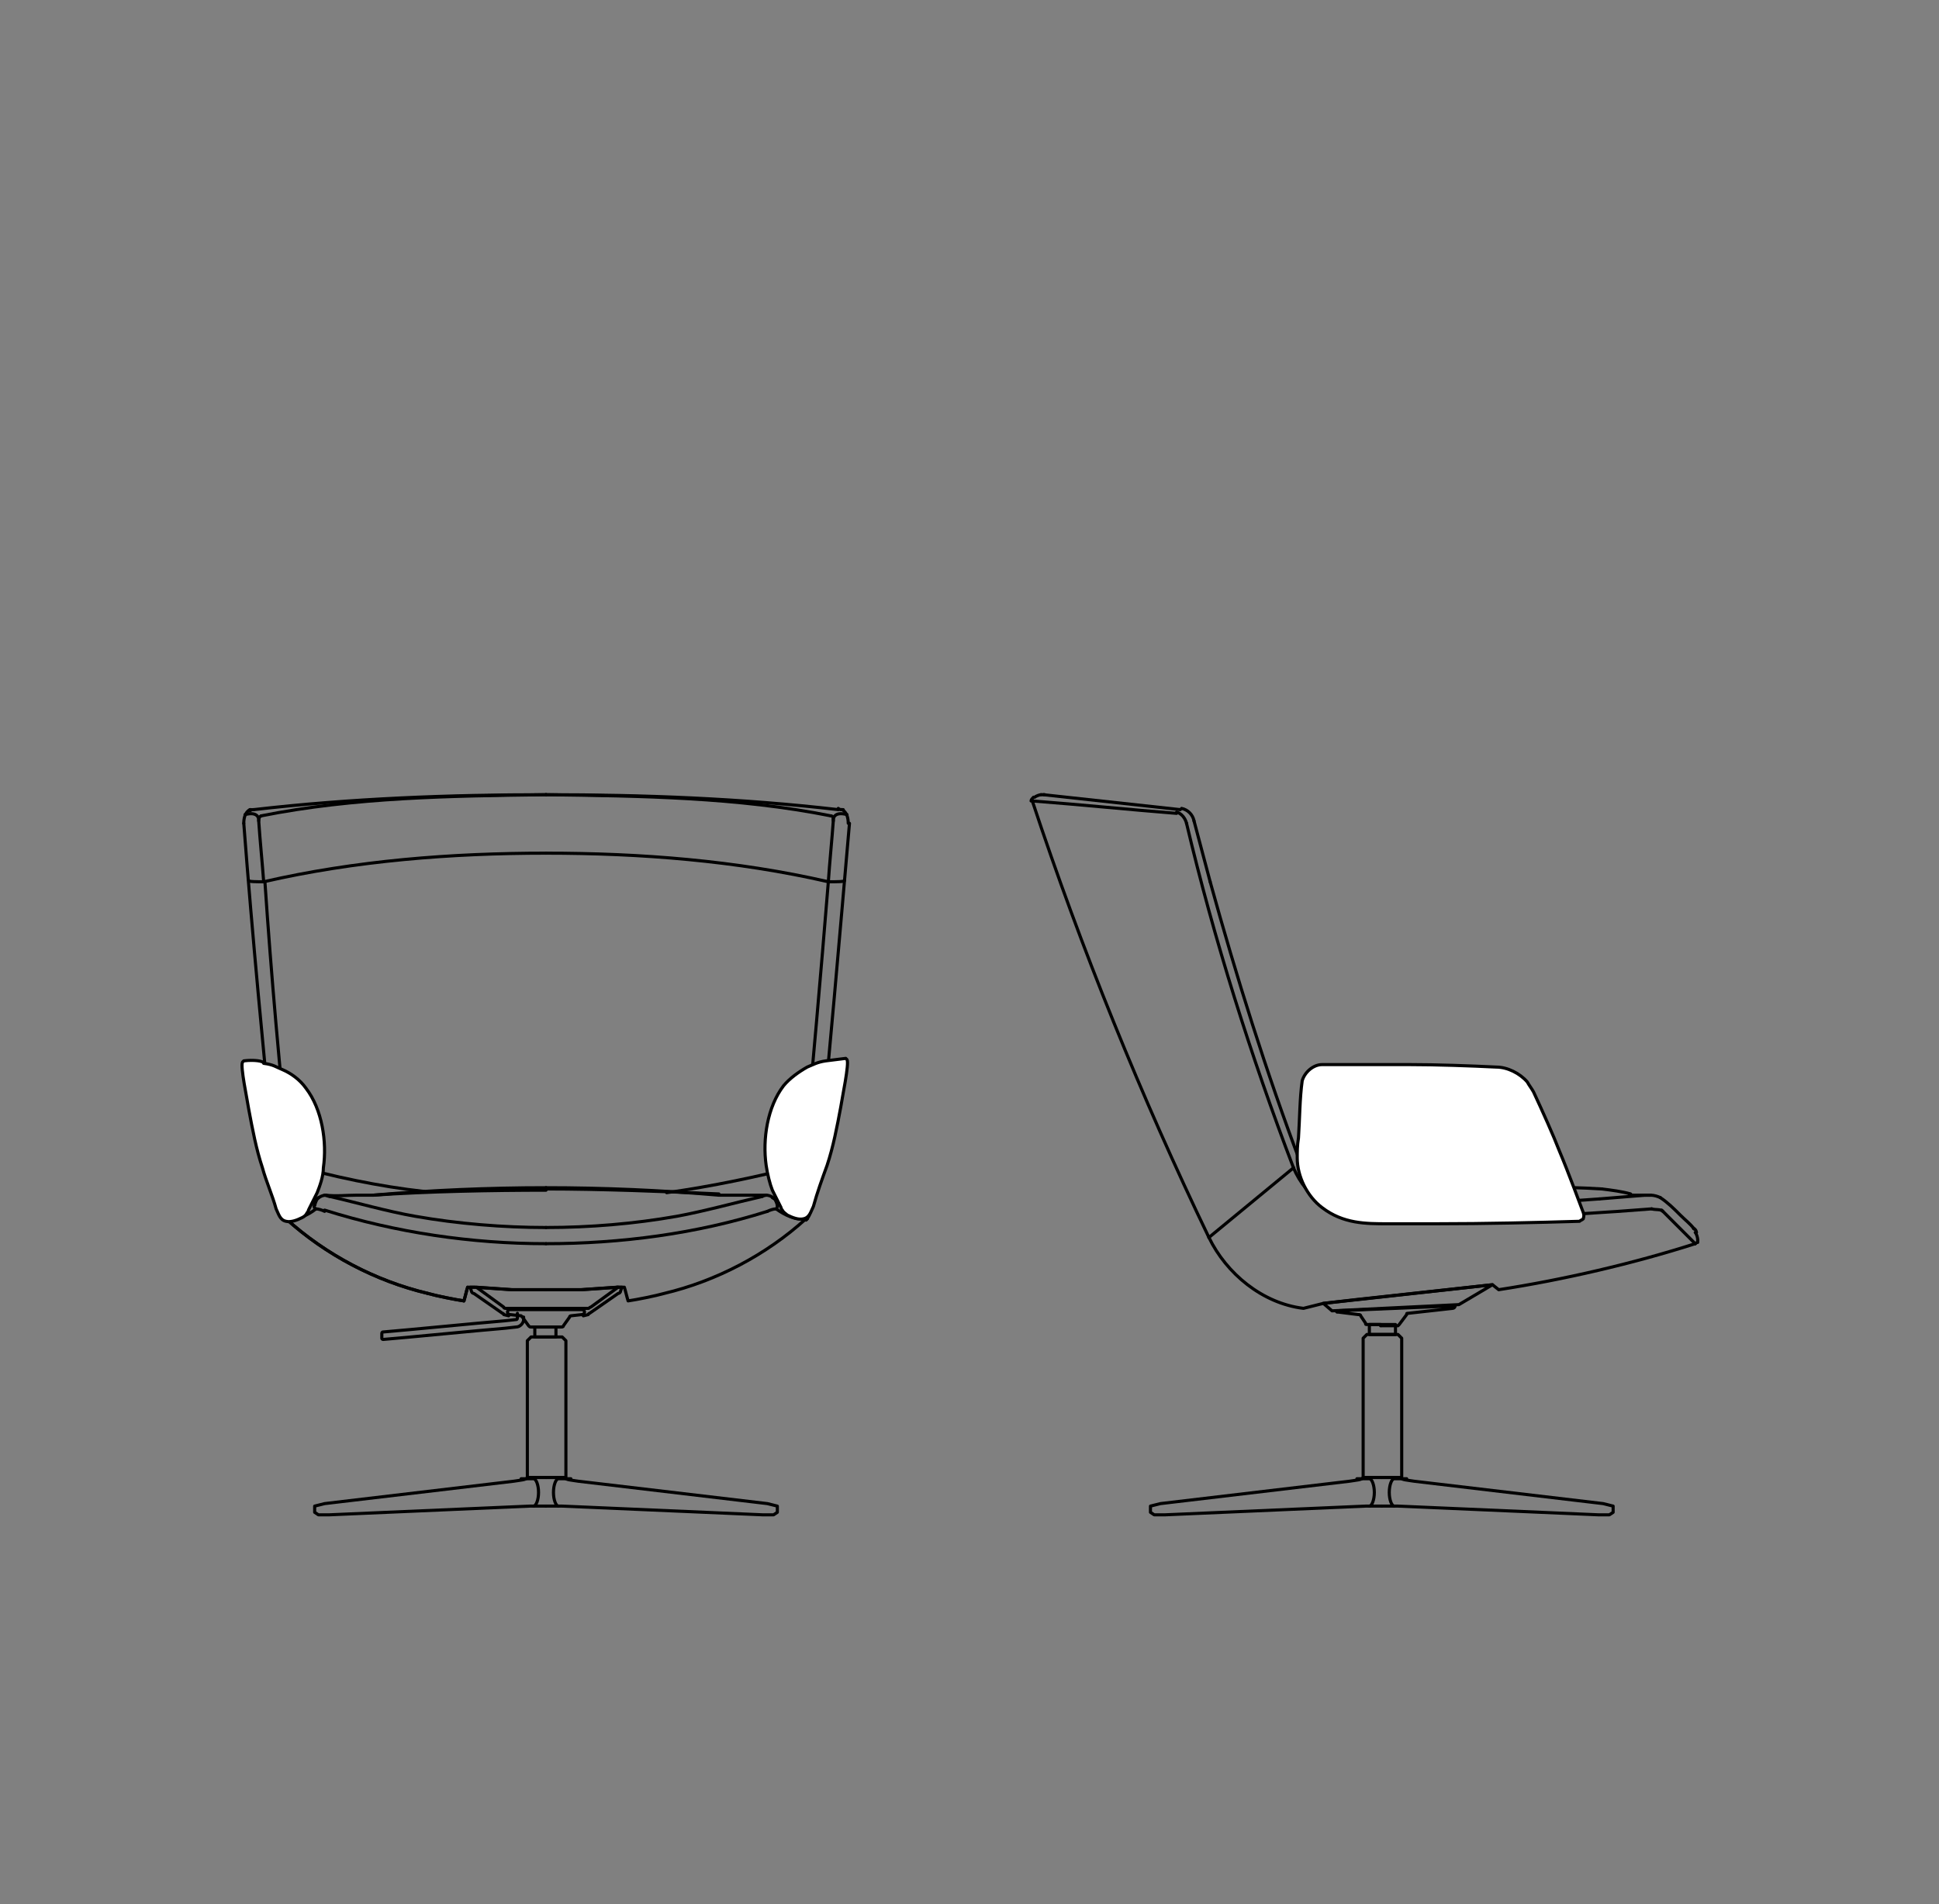 <?xml version="1.0" encoding="utf-8"?>
<!-- Generator: Adobe Illustrator 25.2.3, SVG Export Plug-In . SVG Version: 6.00 Build 0)  -->
<svg version="1.1" xmlns="http://www.w3.org/2000/svg" xmlns:xlink="http://www.w3.org/1999/xlink" x="0px" y="0px"
	 viewBox="0 0 155.9 153.1" style="enable-background:new 0 0 155.9 153.1;" xml:space="preserve">
<rect x="0" y="0" width="155.9" height="153.1" fill="#808080" stroke="none"/>
<style type="text/css">
	.st0{fill:none;stroke:#000000;stroke-width:0.25;stroke-linecap:round;stroke-linejoin:round;stroke-miterlimit:10;}
	.st1{fill:#FFFFFF;stroke:#000000;stroke-width:0.25;stroke-linecap:round;stroke-linejoin:round;stroke-miterlimit:10;}
</style>
<g id="SEDIA">
	<g>
		<g>
			<g>
				<path class="st0" d="M43.9,118.8h1.5c0.1,0.2,0.5,0.2,1.1,0.3l15.2,1.8l0.8,0.2v0.5l-0.3,0.2h-0.9l-16.1-0.7h-1.3"/>
				<path class="st0" d="M44.9,121.1c-0.2,0-0.4-0.5-0.4-1.1s0.2-1.1,0.4-1.1h1"/>
				<path class="st0" d="M43.9,118.8h-1.5c-0.1,0.2-0.5,0.2-1.1,0.3l-15.2,1.8l-0.8,0.2v0.5l0.3,0.2h0.9l16.1-0.7h1.3"/>
				<path class="st0" d="M42.9,121.1c0.2,0,0.4-0.5,0.4-1.1s-0.2-1.1-0.4-1.1h-1"/>
				<g>
					<line class="st0" x1="44.4" y1="106.7" x2="44.4" y2="106.7"/>
					<line class="st0" x1="43.5" y1="106.7" x2="43.5" y2="106.7"/>
					<line class="st0" x1="43.5" y1="106.7" x2="43.5" y2="106.7"/>
					<line class="st0" x1="43.9" y1="106.7" x2="43.9" y2="106.7"/>
					<path class="st0" d="M40.9,105.7C40.9,105.7,40.8,105.7,40.9,105.7"/>
					<line class="st0" x1="40.9" y1="105.7" x2="40.9" y2="105.7"/>
					<path class="st0" d="M42.1,105.9l0,0.2c0,0.3-0.3,0.6-0.6,0.6l-0.9,0.1c-2.4,0.2-7.4,0.7-9.8,0.9c0,0-0.1,0-0.1-0.1l0-0.4
						c0,0,0-0.1,0.1-0.1c2.4-0.2,7.4-0.7,9.8-0.9l0.9-0.1c0.1,0,0.1-0.1,0.1-0.1v-0.4"/>
					<rect x="43" y="106.7" class="st0" width="1.7" height="0.8"/>
					<path class="st0" d="M43.9,106.7h-1.2c-0.1,0-0.1,0-0.2-0.1l-0.5-0.7c0,0-0.1-0.1-0.1-0.1l-0.9-0.1c-0.1,0-0.2-0.1-0.2-0.2l0,0
						c0-0.1,0.1-0.2,0.2-0.2l2.9,0l2.9,0c0.1,0,0.2,0.1,0.2,0.2l0,0c0,0.1-0.1,0.2-0.2,0.2l-0.9,0.1c0,0-0.1,0-0.1,0.1l-0.5,0.7
						c0,0.1-0.1,0.1-0.2,0.1H43.9"/>
					<path class="st0" d="M43.9,103.7h2.8c0,0,0,0,0.1,0l2.9-0.2l-2.2,1.6c-0.1,0-0.1,0.1-0.2,0.1h-3.3h-3.3c-0.1,0-0.2,0-0.2-0.1
						l-2.2-1.6l2.9,0.2c0,0,0,0,0.1,0H43.9z"/>
					<g>
						<path class="st0" d="M49.6,103.5H50l-0.1,0.3c0,0.1-0.1,0.2-0.2,0.2l-2.3,1.6c0,0-0.1,0-0.1,0.1l-0.4,0.1"/>
					</g>
					<g>
						<path class="st0" d="M38.2,103.5h-0.4l0.1,0.3c0,0.1,0.1,0.2,0.2,0.2l2.3,1.6c0,0,0.1,0,0.1,0.1l0.4,0.1"/>
					</g>
					<path class="st0" d="M42.4,118.8v-11c0.1-0.1,0.2-0.2,0.3-0.3h2.5c0.1,0.1,0.2,0.2,0.3,0.3v11H42.4z"/>
				</g>
			</g>
			<g>
				<g>
					<path class="st0" d="M22.1,93.9c0-0.1,0.1-0.1,0.1-0.1"/>
					<path class="st0" d="M34.1,95.8c-3.6-0.4-7.4-1.2-10.9-2.2"/>
					<path class="st0" d="M23.9,97.2L23.9,97.2C23.9,97.2,23.9,97.2,23.9,97.2L23.9,97.2L23.9,97.2c-0.1-0.3-0.2-0.7-0.3-1"/>
					<path class="st0" d="M23,98C23,98,22.9,98,23,98"/>
					<path class="st0" d="M23.5,97.4c0.1-0.1,0.2-0.1,0.4-0.1"/>
					<path class="st0" d="M30,96.1c4.3-0.3,9.6-0.4,13.9-0.4"/>
					<path class="st0" d="M20.8,66c0-0.1,0-0.3,0.2-0.4"/>
					<path class="st0" d="M21,65.6c7.5-1.5,15.3-1.6,22.9-1.7"/>
					<path class="st0" d="M21.2,70.9c-0.1-1.4-0.3-3.4-0.4-4.9"/>
					<path class="st0" d="M21.2,70.9c7.4-1.7,15.1-2.3,22.7-2.3"/>
					<path class="st0" d="M23.3,93.7c-0.8-7.4-1.5-15.4-2-22.8"/>
					<path class="st0" d="M22.7,93.6c0.2,0,0.4,0,0.6,0"/>
					<line class="st0" x1="23.7" y1="96.2" x2="23.7" y2="96.2"/>
					<line class="st0" x1="23.3" y1="93.7" x2="23.3" y2="93.7"/>
					<path class="st0" d="M23.7,96.2c-0.2-0.8-0.3-1.7-0.4-2.6"/>
					<path class="st0" d="M22.7,93.6c-0.1,0-0.4,0.1-0.5,0.1"/>
					<line class="st0" x1="23" y1="97.7" x2="23" y2="97.7"/>
					<polyline class="st0" points="23.9,97.2 23.9,97.2 23.9,97.2 					"/>
					<path class="st0" d="M23,98c-0.1-0.1-0.1-0.3,0-0.4"/>
					<line class="st0" x1="23.8" y1="97.2" x2="23.9" y2="97.2"/>
					<path class="st0" d="M23,97.7c0.1-0.1,0.3-0.2,0.4-0.3"/>
					<path class="st0" d="M23,98c-0.1-0.1-0.1-0.3,0-0.4"/>
					<path class="st0" d="M25.4,96.6c0.1-0.3,0.5-0.5,0.8-0.5"/>
					<line class="st0" x1="25.4" y1="96.6" x2="25.3" y2="96.9"/>
					<path class="st0" d="M25.4,97.2c-0.1,0-0.2-0.2-0.1-0.3"/>
					<path class="st0" d="M26.5,96.2c-0.1,0-0.3-0.1-0.4-0.1"/>
					<path class="st0" d="M43.9,98.7c-3.4,0-7.1-0.3-10.5-0.9c-2.3-0.4-4.7-1.1-6.9-1.6"/>
					<path class="st0" d="M43.9,100c-6,0-12.1-0.9-17.8-2.7"/>
					<path class="st0" d="M26.1,97.4c-0.2-0.1-0.5-0.2-0.7-0.2"/>
					<path class="st0" d="M25.4,97.2c-0.6,0.5-1.5,0.9-2.4,0.8"/>
					<line class="st0" x1="23" y1="98" x2="23" y2="98"/>
					<path class="st0" d="M34.4,104c-4.2-1-8.2-3.1-11.4-6"/>
					<path class="st0" d="M37.3,104.6c-0.7-0.1-2.2-0.4-2.9-0.6"/>
					<path class="st0" d="M37.3,104.6c0.1-0.3,0.2-0.8,0.3-1.1"/>
					<path class="st0" d="M43.9,63.9c-7.8,0-15.7,0.3-23.5,1.2"/>
					<path class="st0" d="M20.1,65.1c-0.4,0.2-0.5,0.7-0.5,1.1"/>
					<line class="st0" x1="20.2" y1="65.1" x2="20.1" y2="65.1"/>
					<path class="st0" d="M20.4,65.1c-0.1,0-0.2,0-0.3,0.1"/>
					<path class="st0" d="M19.6,66.2c0.7,9.2,1.6,18.5,2.5,27.7"/>
					<line class="st0" x1="22.1" y1="93.9" x2="22.1" y2="93.9"/>
					<path class="st0" d="M22.1,93.9c0.1,0.9,0.2,1.9,0.4,2.7c0.1,0.4,0.2,0.9,0.4,1.3"/>
					<line class="st0" x1="22.9" y1="98" x2="22.9" y2="98"/>
					<path class="st0" d="M25.3,96.6c-0.2,0.2-0.4,0.3-0.7,0.4c-0.2,0.1-0.5,0.2-0.7,0.2"/>
					<path class="st0" d="M43.9,95.5c-4.6,0-9.3,0.2-13.9,0.6"/>
					<path class="st0" d="M25.6,96.3c-0.1,0.1-0.3,0.2-0.4,0.3"/>
					<path class="st0" d="M30,96.1c-0.1,0-0.3,0-0.5,0c-0.3,0-0.6,0-0.8,0c-0.8,0-1.7,0.1-2.5,0"/>
					<line class="st0" x1="26.2" y1="96.1" x2="26.2" y2="96.1"/>
				</g>
				<path class="st0" d="M65.6,93.8c0,0,0.1,0,0.1,0.1"/>
				<path class="st0" d="M64.5,93.7c-3.5,0.9-7.3,1.7-10.9,2.2"/>
				<path class="st0" d="M64.1,96.2c-0.1,0.3-0.1,0.6-0.2,0.9h0v0c0,0,0,0,0,0v0"/>
				<path class="st0" d="M64.9,98C64.9,98,64.8,98,64.9,98"/>
				<path class="st0" d="M64,97.2c0.1,0,0.3,0.1,0.4,0.1"/>
				<path class="st0" d="M43.9,95.6c4.4,0,9.6,0.2,13.9,0.4"/>
				<path class="st0" d="M66.8,65.6c0.2,0,0.2,0.2,0.2,0.4"/>
				<path class="st0" d="M43.9,63.9c7.6,0.1,15.4,0.2,22.9,1.7"/>
				<path class="st0" d="M67,66c-0.1,1.4-0.3,3.4-0.4,4.9"/>
				<path class="st0" d="M43.9,68.6c7.6,0,15.3,0.6,22.7,2.3"/>
				<path class="st0" d="M66.6,70.9c-0.6,7.4-1.3,15.4-2,22.8"/>
				<path class="st0" d="M64.5,93.7c0.2,0,0.4,0,0.6,0"/>
				<line class="st0" x1="64.1" y1="96.2" x2="64.1" y2="96.2"/>
				<line class="st0" x1="64.5" y1="93.7" x2="64.5" y2="93.7"/>
				<path class="st0" d="M64.5,93.7c-0.1,0.8-0.2,1.7-0.4,2.6"/>
				<path class="st0" d="M65.6,93.8c-0.1,0-0.4-0.1-0.5-0.1"/>
				<line class="st0" x1="64.8" y1="97.7" x2="64.8" y2="97.7"/>
				<polyline class="st0" points="63.9,97.2 63.9,97.2 63.9,97.2 				"/>
				<path class="st0" d="M64.8,97.7c0.1,0.1,0.1,0.3,0,0.4"/>
				<line class="st0" x1="64" y1="97.2" x2="64" y2="97.2"/>
				<path class="st0" d="M64.3,97.4c0.1,0.1,0.3,0.2,0.4,0.3"/>
				<path class="st0" d="M64.8,97.7c0.1,0.1,0.1,0.3,0,0.4"/>
				<path class="st0" d="M61.6,96.1c0.3,0,0.7,0.2,0.8,0.5"/>
				<line class="st0" x1="62.5" y1="96.9" x2="62.4" y2="96.6"/>
				<path class="st0" d="M62.5,96.9c0,0.1,0,0.3-0.1,0.3"/>
				<path class="st0" d="M61.6,96.1c-0.1,0-0.3,0.1-0.4,0.1"/>
				<path class="st0" d="M61.3,96.2c-2.2,0.5-4.7,1.2-6.9,1.6c-3.4,0.6-7,0.9-10.5,0.9"/>
				<path class="st0" d="M61.7,97.4C56,99.2,49.9,100,43.9,100"/>
				<path class="st0" d="M62.4,97.2c-0.2,0-0.5,0.1-0.7,0.2"/>
				<path class="st0" d="M64.8,98c-0.9,0.1-1.7-0.3-2.4-0.8"/>
				<line class="st0" x1="64.8" y1="98" x2="64.8" y2="98"/>
				<path class="st0" d="M67.4,65.1c-7.8-0.9-15.6-1.2-23.5-1.2"/>
				<path class="st0" d="M68.2,66.2c0-0.4-0.1-0.9-0.5-1.1"/>
				<line class="st0" x1="67.8" y1="65.1" x2="67.6" y2="65.1"/>
				<path class="st0" d="M67.7,65.1c-0.1,0-0.2,0-0.3-0.1"/>
				<path class="st0" d="M65.8,93.9c0.9-9.1,1.7-18.5,2.5-27.7"/>
				<line class="st0" x1="65.8" y1="93.9" x2="65.8" y2="93.9"/>
				<path class="st0" d="M64.9,98c0.3-0.4,0.3-0.8,0.4-1.3c0.2-0.9,0.3-1.8,0.4-2.7"/>
				<line class="st0" x1="64.9" y1="98" x2="64.9" y2="98"/>
				<path class="st0" d="M64,97.2c-0.3,0-0.5-0.1-0.7-0.2c-0.3-0.1-0.5-0.3-0.7-0.4"/>
				<path class="st0" d="M57.8,96.1c-4.6-0.4-9.3-0.6-13.9-0.6"/>
				<path class="st0" d="M62.5,96.6c-0.1-0.1-0.2-0.2-0.4-0.3"/>
				<path class="st0" d="M61.6,96.1c-0.8,0-1.7,0-2.5,0c-0.3,0-0.6,0-0.8,0c-0.1,0-0.3,0-0.5,0"/>
				<line class="st0" x1="61.6" y1="96.1" x2="61.6" y2="96.1"/>
				<path class="st0" d="M43.9,103.7l2.8,0l2.9-0.2l0.4,0l0.2,0c0.1,0.3,0.2,0.8,0.3,1.1l-0.3-1.1l0.3,1.1c0.7-0.1,2.2-0.4,2.9-0.6
					c4.2-1,8.2-3.1,11.4-6"/>
				<path class="st0" d="M43.9,103.7l-2.8,0l-2.9-0.2l-0.4,0l-0.2,0c-0.1,0.3-0.2,0.8-0.3,1.1l0.3-1.1l-0.3,1.1
					c-0.7-0.1-2.2-0.4-2.9-0.6c-4.2-1-8.2-3.1-11.4-6"/>
			</g>
		</g>
		<path class="st0" d="M20,70.8c0,0.1,0.6,0.1,1.3,0.1"/>
		<path class="st0" d="M20.8,65.9c0,0,0-0.7-1.1-0.4"/>
		<path class="st0" d="M67.9,70.8c0,0.1-0.6,0.1-1.3,0.1"/>
		<path class="st0" d="M67,65.9c0,0,0-0.7,1.1-0.4"/>
	</g>
	<g>
		<g>
			<path class="st0" d="M132.3,96.1c0.1,0,0.3,0,0.4,0"/>
			<path class="st0" d="M132.3,96.1c-1.2,0.1-2.5,0.2-3.7,0.3"/>
			<path class="st0" d="M132.7,96.1c-0.1,0-0.3,0-0.4,0"/>
			<path class="st0" d="M128.6,96.4c-5.5,0.4-11,0.7-16.5,0.8"/>
			<path class="st0" d="M136.3,100c-0.9-0.9-1.8-1.8-2.7-2.7"/>
			<path class="st0" d="M97.2,99.5L97.2,99.5c2.3-1.9,4.5-3.7,6.8-5.6"/>
			<path class="st0" d="M94.6,65.4c-3.8-0.3-7.7-0.7-11.6-1"/>
			<line class="st0" x1="132.3" y1="96.1" x2="132.3" y2="96.1"/>
			<path class="st0" d="M132.3,96.1C132.3,96.1,132.3,96.1,132.3,96.1"/>
			<path class="st0" d="M133.7,97.4c-0.2-0.2-0.6-0.1-0.9-0.2"/>
			<path class="st0" d="M132.8,97.2c-7.4,0.6-15.4,0.9-22.9,0.8"/>
			<path class="st0" d="M109.9,98C109.9,98,109.9,98,109.9,98"/>
			<path class="st0" d="M109.9,98c-2.5,0-4.9-1.7-5.9-4.1"/>
			<line class="st0" x1="104" y1="93.9" x2="104" y2="94"/>
			<path class="st0" d="M104,93.9c-3.4-8.9-6.4-18.4-8.6-27.7"/>
			<path class="st0" d="M95.4,66.2c-0.1-0.4-0.4-0.8-0.8-0.9"/>
			<line class="st0" x1="109.9" y1="97.2" x2="109.7" y2="97.2"/>
			<path class="st0" d="M136.2,98.8c-0.3-0.4-0.7-0.7-1.1-1.1c-0.5-0.5-1-1-1.6-1.4"/>
			<path class="st0" d="M136.2,98.8C136.2,98.8,136.1,98.7,136.2,98.8"/>
			<path class="st0" d="M136.4,99.1c0-0.1-0.1-0.3-0.2-0.3"/>
			<path class="st0" d="M136.5,99.7c0-0.2-0.1-0.5-0.2-0.6"/>
			<path class="st0" d="M136.3,100c0,0,0.1-0.1,0.2-0.1c0,0,0-0.1,0-0.2"/>
			<path class="st0" d="M131.1,96c-0.7-0.2-1.5-0.3-2.3-0.4"/>
			<path class="st0" d="M132.3,96.1c-0.1,0-0.3,0-0.4,0c-0.1,0-0.1,0-0.2,0c-0.1,0-0.2,0-0.3,0c-0.1,0-0.3,0-0.4-0.1"/>
			<path class="st0" d="M133.5,96.3c-0.2-0.1-0.5-0.2-0.8-0.2"/>
			<path class="st0" d="M132.7,96.1c-0.1,0-0.3,0-0.4,0"/>
			<path class="st0" d="M128.8,95.6c-6.3-0.4-12.7,0.1-18.9,1.6"/>
			<line class="st0" x1="112.1" y1="97.2" x2="109.8" y2="97.2"/>
			<path class="st0" d="M109.8,97.2c-1.1,0-2.3-0.3-3.3-1"/>
			<path class="st0" d="M106.5,96.2c-0.8-0.6-1.5-1.6-1.9-2.5"/>
			<path class="st0" d="M97.2,99.5c1.4,2.9,4.3,5.3,7.6,5.7l1.6-0.4l2.6-0.3l11-1.2l0.5,0.4c5.2-0.8,10.8-2.1,15.8-3.7"/>
			<path class="st0" d="M104.6,93.6c-2.8-7.4-5.2-15.1-7.3-22.7"/>
			<path class="st0" d="M84,63.9c-0.1,0-0.2,0-0.3,0"/>
			<path class="st0" d="M94.9,65.1c-3.7-0.4-7.3-0.8-11-1.2"/>
			<path class="st0" d="M83.7,63.9c-0.1,0-0.4,0.1-0.5,0.2"/>
			<path class="st0" d="M83.1,64.1c-0.1,0.1-0.2,0.2-0.2,0.3"/>
			<path class="st0" d="M97.3,70.9c-0.4-1.5-0.9-3.4-1.3-4.9"/>
			<path class="st0" d="M96,66c-0.1-0.5-0.5-0.9-1-1"/>
			<path class="st0" d="M83,64.4c3.9,11.8,8.8,23.9,14.2,35.1"/>
		</g>
		<g>
			<g>
				<path class="st0" d="M109.6,118.8v-11.2c0.1-0.1,0.2-0.2,0.3-0.3h2.5c0.1,0.1,0.2,0.2,0.3,0.3v11.2H109.6z"/>
				<path class="st0" d="M111,106.5l-1.1,0c-0.1,0-0.1,0-0.1-0.1l-0.4-0.6c0-0.1-0.1-0.1-0.2-0.1l-1.6-0.2c0,0-0.1,0-0.1,0l-0.1-0.1
					l9.6-0.4l0,0c0,0.1-0.1,0.2-0.2,0.2l-3.6,0.4c-0.1,0-0.1,0-0.1,0.1l-0.6,0.8c0,0-0.1,0.1-0.1,0.1H111z"/>
				<rect x="110.1" y="106.5" class="st0" width="2.1" height="0.8"/>
				<polygon class="st0" points="120,103.3 117.3,104.9 107.1,105.4 106.4,104.8 				"/>
			</g>
			<g>
				<path class="st0" d="M111.1,118.8h1.5c0.1,0.2,0.5,0.2,1.1,0.3l15.2,1.8l0.8,0.2v0.5l-0.3,0.2h-0.9l-16.1-0.7h-1.3"/>
				<path class="st0" d="M112.1,121.1c-0.2,0-0.4-0.5-0.4-1.1s0.2-1.1,0.4-1.1h1"/>
				<path class="st0" d="M111.1,118.8h-1.5c-0.1,0.2-0.5,0.2-1.1,0.3l-15.2,1.8l-0.8,0.2v0.5l0.3,0.2h0.9l16.1-0.7h1.3"/>
				<path class="st0" d="M110.1,121.1c0.2,0,0.4-0.5,0.4-1.1s-0.2-1.1-0.4-1.1h-1"/>
			</g>
		</g>
	</g>
</g>
<g id="BRACC._IMBOTTITO">
	<g>
		<path class="st1" d="M66.4,85.3c-0.7,0.1-1,0.3-1.5,0.5c-0.7,0.4-1.4,0.9-1.9,1.5c-1.3,1.7-1.7,4.3-1.4,6.4c0.1,0.7,0.3,1.5,0.5,2
			l0.7,1.4c0,0.1,0.1,0.2,0.1,0.2c0.1,0.2,0.3,0.3,0.4,0.4c0,0,0,0,0,0c0.4,0.2,0.9,0.4,1.3,0.3c0.5-0.1,0.6-0.6,0.8-1
			c0.3-1.1,0.7-2.2,1.1-3.3c0.5-1.5,0.8-3.1,1.1-4.7c0.1-0.7,0.7-3.5,0.5-3.8c0,0-0.1-0.1-0.1-0.1C67.2,85.2,66.4,85.3,66.4,85.3z"
			/>
		<path class="st1" d="M19.6,85.3c0,0-0.1,0.1-0.1,0.1c-0.2,0.3,0.4,3.1,0.5,3.8c0.3,1.6,0.6,3.2,1.1,4.7c0.3,1.1,0.8,2.2,1.1,3.3
			c0.2,0.4,0.3,0.9,0.8,1c0.4,0.1,0.9-0.1,1.3-0.3c0,0,0,0,0,0c0.2-0.1,0.3-0.2,0.4-0.4c0.1-0.1,0.1-0.2,0.1-0.2l0.7-1.4
			c0.2-0.5,0.5-1.3,0.5-2c0.3-2.1-0.1-4.7-1.4-6.4c-0.5-0.7-1.2-1.2-1.9-1.5c-0.5-0.2-0.7-0.4-1.5-0.5
			C21.2,85.3,20.4,85.2,19.6,85.3z"/>
	</g>
	<path class="st1" d="M115.4,98.4c-0.9,0-1.7,0-2.6,0c-0.4,0-0.8,0-1.2,0c-1.8,0-3.6,0-5.3-1.3c-1.2-0.9-2-2.5-2-4
		c0-0.5,0-1,0.1-1.6c0.1-1.5,0.1-3.2,0.3-4.6l0,0c0.2-0.7,0.9-1.3,1.6-1.3c1.6,0,3.8,0,6,0c0.3,0,0.7,0,1,0c2.2,0,5,0.1,7,0.2
		c0.9,0,1.9,0.5,2.5,1.2l0,0c0.1,0.2,0.4,0.6,0.5,0.8c0.7,1.5,1.6,3.5,2.1,4.8c0.6,1.4,1.9,4.9,1.9,4.9c0.1,0.3,0,0.4,0,0.5
		c-0.1,0.1-0.2,0.1-0.3,0.2C123.6,98.3,119.5,98.4,115.4,98.4z"/>
</g>
</svg>
